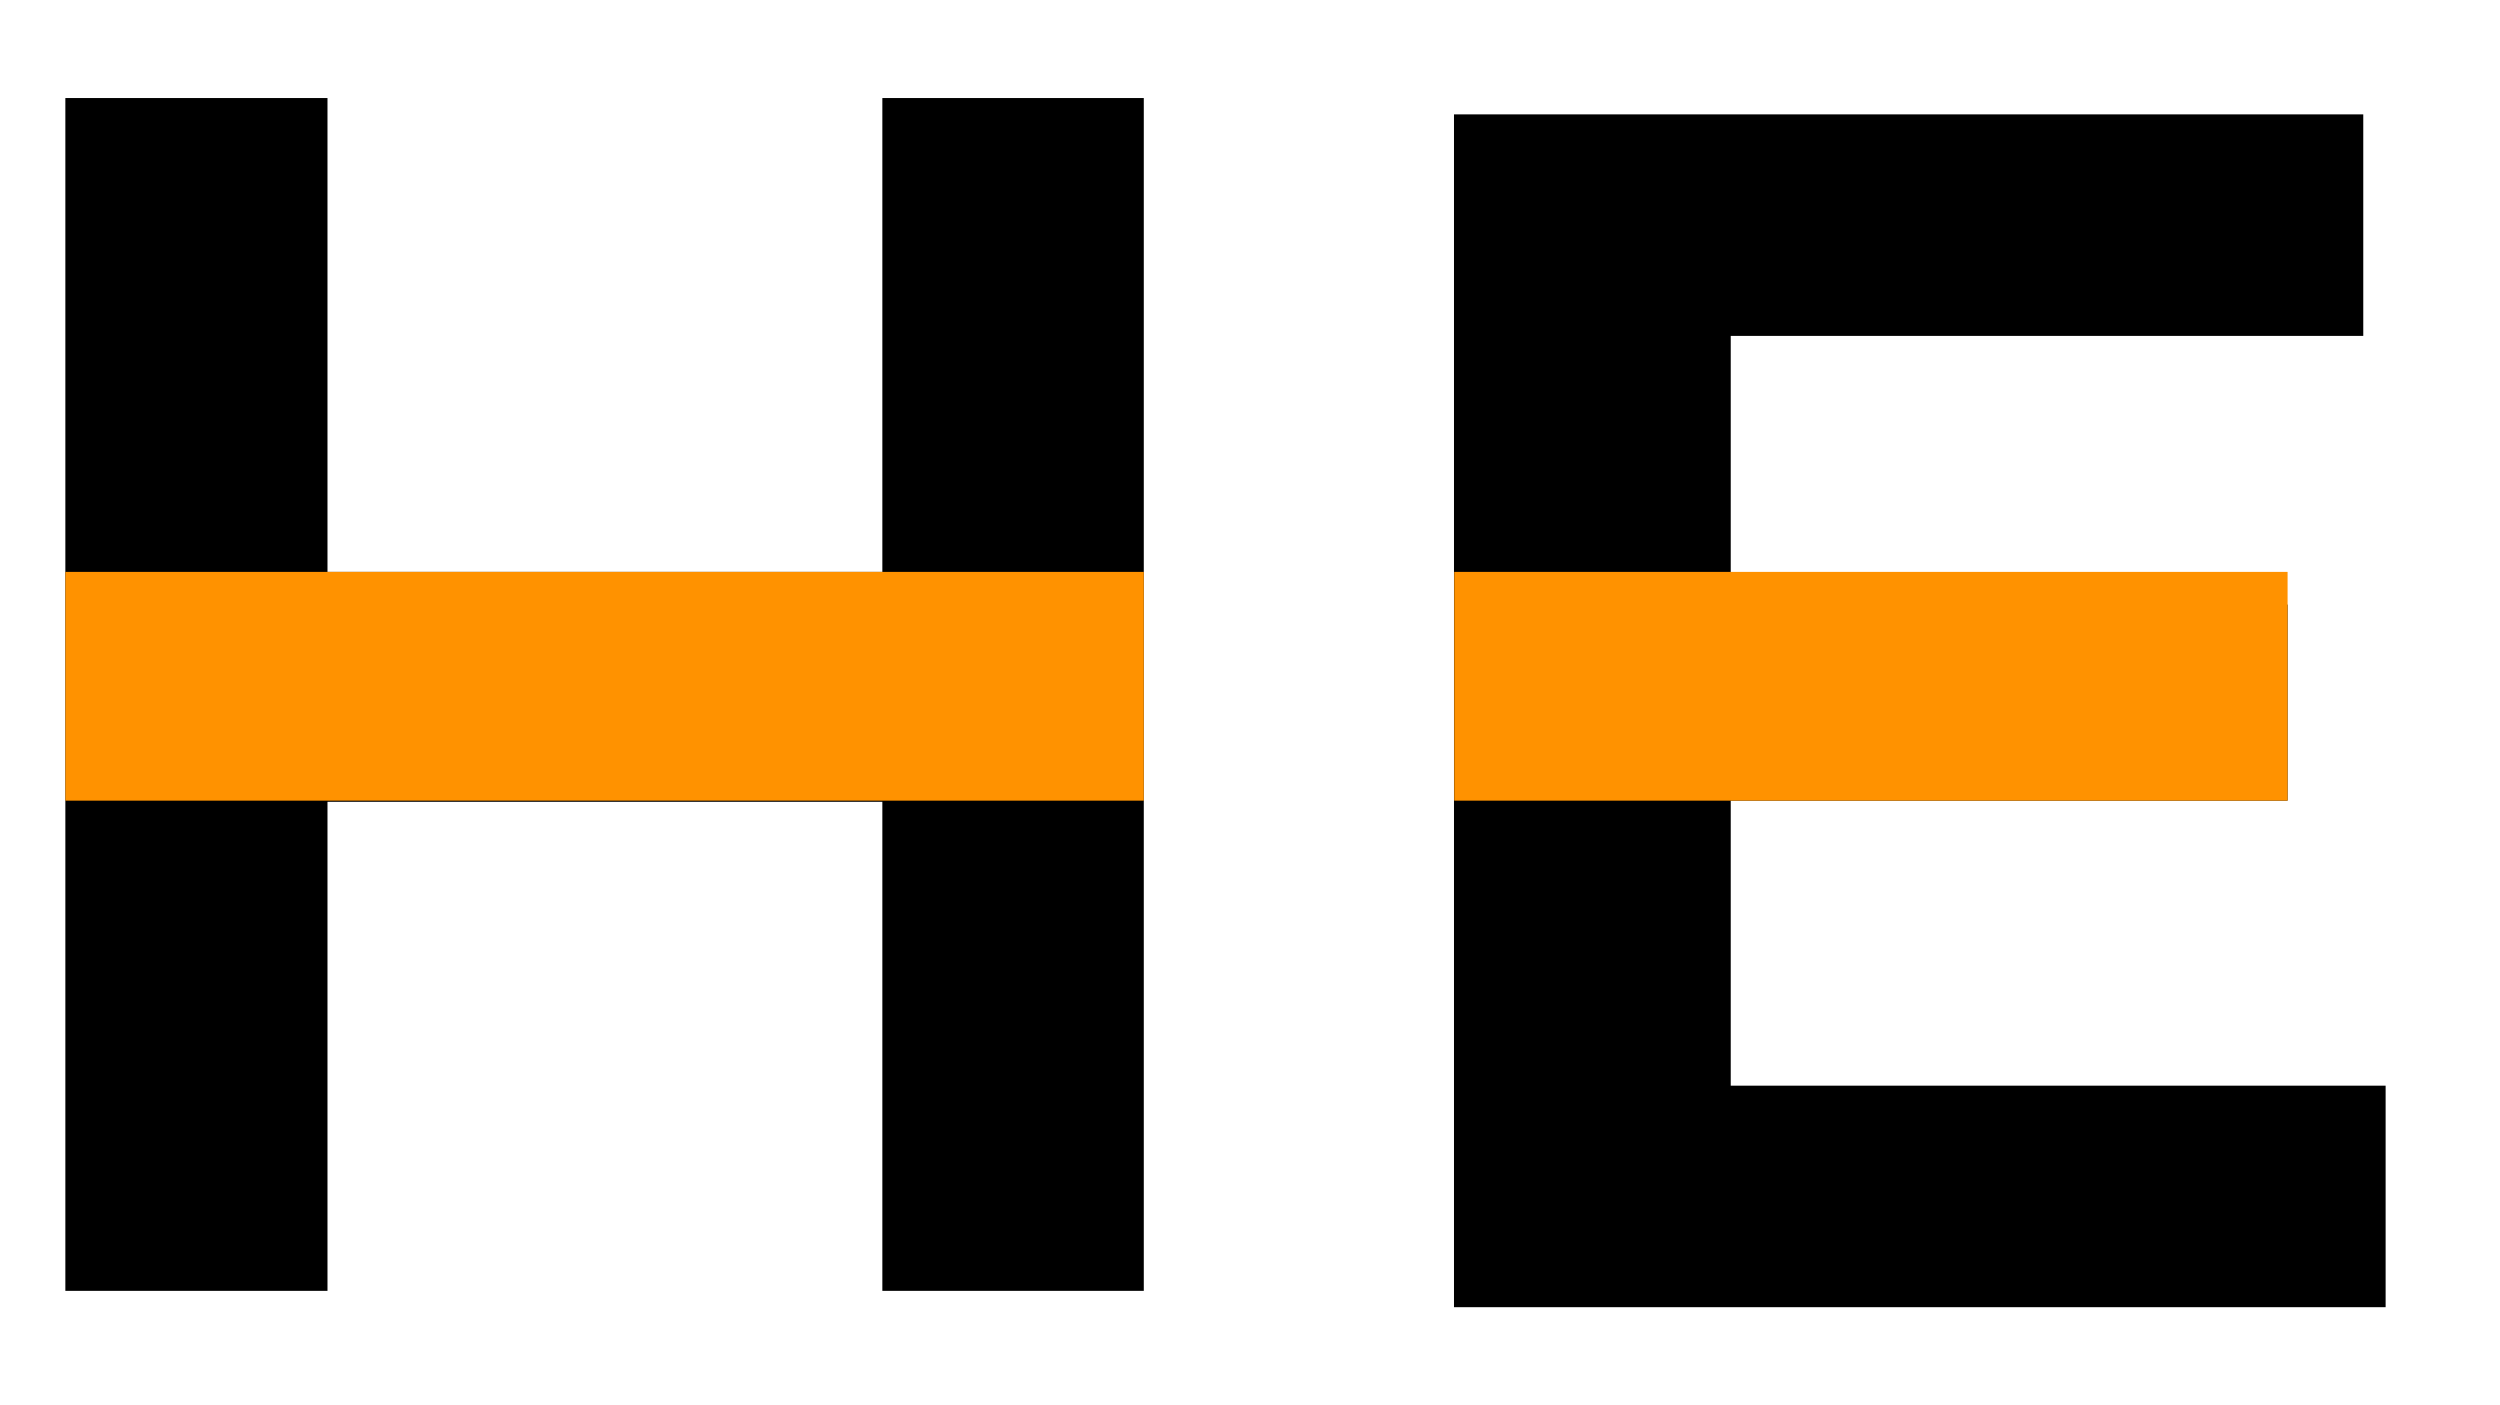 <svg width="153" height="86" viewBox="0 0 153 86" fill="none" xmlns="http://www.w3.org/2000/svg">
<path d="M54 6H70V42V79H54V6ZM20.042 79H4V6H20.042V79ZM54 49.07H18.779V35H36.5H54V49.07Z" fill="black"/>
<path d="M104.658 37H122H140V49H104.658V37ZM105.921 66.443H146V80H88.984V7H144.632V20.557H105.921V66.443Z" fill="black"/>
<rect x="4" y="35" width="66" height="14" fill="#FF9200"/>
<rect x="89" y="35" width="51" height="14" fill="#FF9200"/>
</svg>
